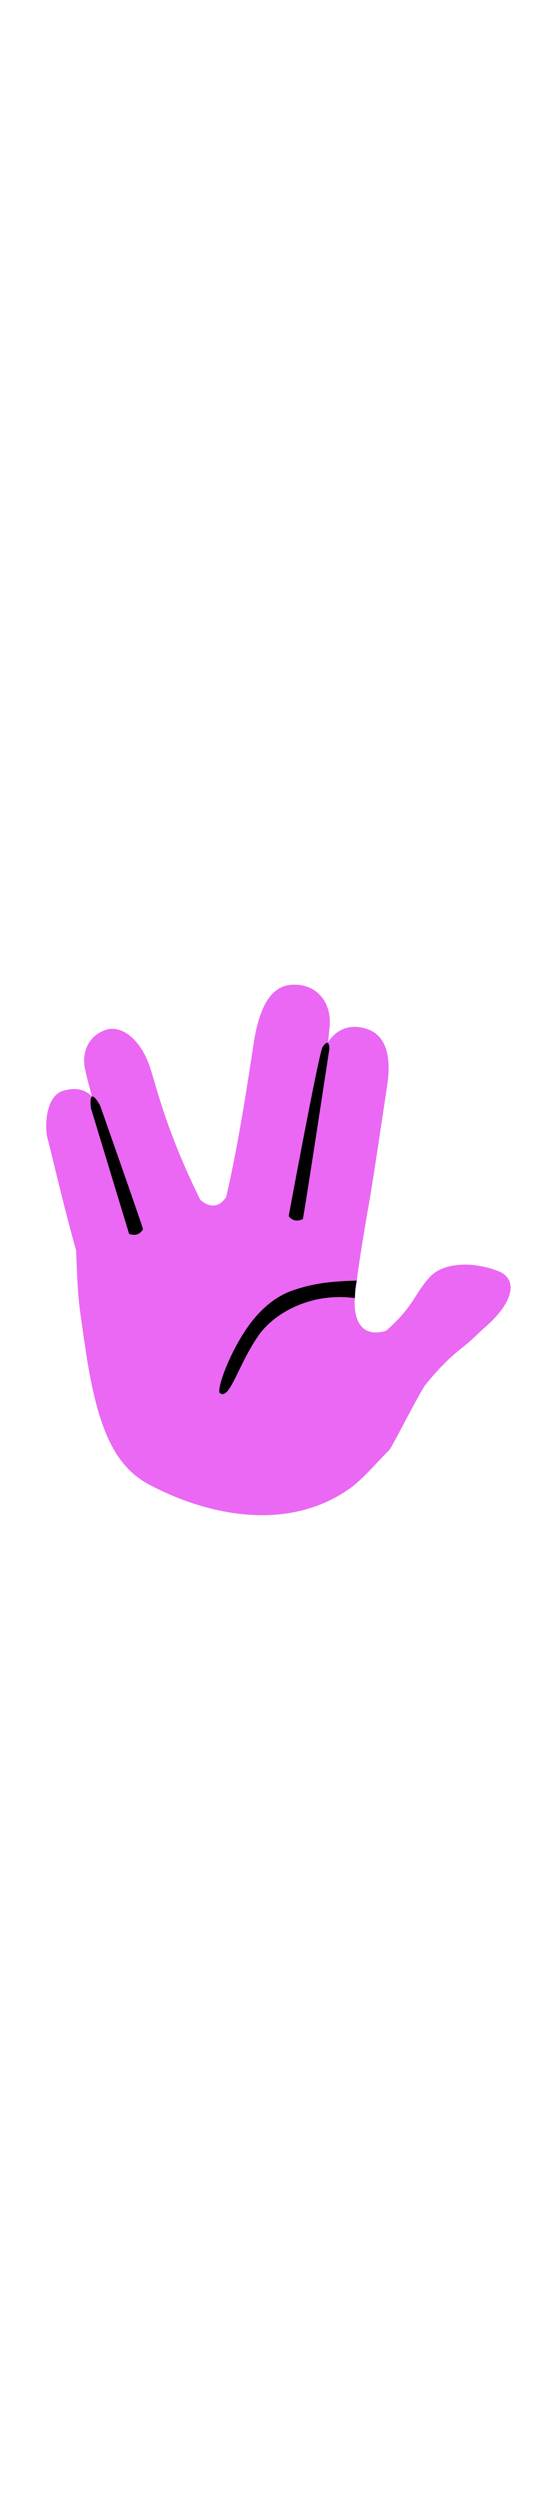 <svg id="th_noc_raised-hand-w-part-between-middle-and-ring-fingers-m-f-1-2" width="100%" height="100%" xmlns="http://www.w3.org/2000/svg" version="1.1" xmlns:xlink="http://www.w3.org/1999/xlink" xmlns:svgjs="http://svgjs.com/svgjs" preserveAspectRatio="xMidYMid meet" viewBox="0 0 32 32" style="height:150px" data-uid="noc_raised-hand-w-part-between-middle-and-ring-fingers-m-f-1-2" data-keyword="raised-hand-w-part-between-middle-and-ring-fingers-m-f-1-2" data-complex="true" data-coll="noc" data-c="{&quot;e49f49&quot;:[&quot;noc_raised-hand-w-part-between-middle-and-ring-fingers-m-f-1-2_l_1&quot;,&quot;noc_raised-hand-w-part-between-middle-and-ring-fingers-m-f-1-2_l_3&quot;],&quot;fadcbc&quot;:[&quot;noc_raised-hand-w-part-between-middle-and-ring-fingers-m-f-1-2_l_2&quot;],&quot;dba689&quot;:[&quot;noc_raised-hand-w-part-between-middle-and-ring-fingers-m-f-1-2_l_4&quot;]}" data-colors="[&quot;#e49f49&quot;,&quot;#fadcbc&quot;,&quot;#dba689&quot;]"><defs id="SvgjsDefs9217"></defs><path id="noc_raised-hand-w-part-between-middle-and-ring-fingers-m-f-1-2_l_1" d="M19.69 3.53C19.443 5.557 18.803 9.58 17.975 12.495C18.29 8.73 19.068 5.013 19.242 4.31C19.312 4.028 19.465 3.757 19.69 3.53Z " data-color-original="#e49f49" fill="#f53469" class="e49f49"></path><path id="noc_raised-hand-w-part-between-middle-and-ring-fingers-m-f-1-2_l_2" d="M29.875 17.25C28.25 16.645 26.53 16.78 25.762 17.668C24.767 18.816 24.887 19.316 23.184 20.848C21.056 21.476 21.301 18.963 21.301 18.963C21.339 17.953 21.964 14.266 22.083 13.606C22.29 12.559 23.028 7.569 23.251 6.086C23.509 4.341 23.161 3.096 22.001 2.731C20.876 2.378 20.126 2.878 19.691 3.531C19.444 5.558 18.804 9.581 17.976 12.496C17.949 12.828 17.926 13.158 17.903 13.488A1.228 1.228 0 0 1 17.673 13.431L17.69 13.433C17.788 13.138 17.882 12.823 17.975 12.495C18.29 8.73 19.068 5.013 19.243 4.31A1.74 1.74 0 0 1 19.691 3.528C19.746 3.083 19.781 2.736 19.796 2.518C19.894 0.966 18.834 -0.062 17.404 0.098C16.111 0.245 15.552 1.731 15.271 3.346C15.136 4.126 14.433 9.199 13.579 12.819C12.886 13.877 12.016 12.977 12.016 12.977C9.909 8.694 9.406 6.187 8.971 4.942C8.371 3.237 7.221 2.5 6.354 2.792C5.301 3.145 4.926 4.139 5.084 5.03C5.127 5.285 5.289 5.935 5.519 6.795C5.814 7.105 6.044 7.577 6.227 8.212C6.45 8.992 7.16 10.557 7.62 13.342C7.77 13.715 7.915 14.047 8.058 14.327C8.06 14.325 8.068 14.322 8.07 14.319A1.546 1.546 0 0 1 7.655 14.529C7.708 14.499 7.753 14.472 7.783 14.451C7.733 14.058 7.68 13.691 7.621 13.338C6.863 11.478 6.023 8.65 5.521 6.793C5.098 6.351 4.543 6.235 3.798 6.448C2.773 6.733 2.641 8.525 2.87 9.378C3.142 10.383 3.792 13.278 4.57 16.028C4.682 19.168 4.73 19.158 5.105 21.763C5.818 26.705 6.868 28.951 8.935 30.065C12.322 31.875 17.158 32.982 20.943 30.353C21.806 29.755 22.62 28.736 23.378 28.001C23.495 27.888 25.263 24.438 25.515 24.126C26.395 23.028 27.13 22.346 27.725 21.884C28.318 21.419 28.807 20.909 29.097 20.659C30.937 19.064 31.082 17.702 29.874 17.252Z " data-color-original="#fadcbc" fill="#ea68f3" class="fadcbc"></path><path id="noc_raised-hand-w-part-between-middle-and-ring-fingers-m-f-1-2_l_3" d="M6.225 8.21C6.448 8.99 7.158 10.555 7.618 13.34C6.86 11.48 6.02 8.652 5.518 6.795C5.813 7.105 6.043 7.575 6.225 8.21Z " data-color-original="#e49f49" fill="#f53469" class="e49f49"></path><path id="noc_raised-hand-w-part-between-middle-and-ring-fingers-m-f-1-2_l_4" d="M5.455 7.478L7.75 15.031S8.297 15.283 8.585 14.751C8.505 14.413 6.01 7.333 6.01 7.333S5.313 6.018 5.455 7.478ZM19.358 3.833C19.1 4.408 17.333 13.958 17.333 13.958S17.573 14.418 18.181 14.151C18.303 13.611 19.776 3.924 19.776 3.924S19.786 3.192 19.358 3.834ZM21.422 17.84C21.327 18.295 21.324 18.36 21.305 18.887C18.525 18.517 16.377 19.902 15.53 21.117C14.28 22.91 13.792 25.042 13.198 24.585C13.003 24.435 13.638 22.46 14.77 20.772C15.58 19.567 16.558 18.769 17.605 18.417C18.512 18.109 19.475 17.879 21.422 17.839Z " data-color-original="#dba689" fill="#000000" class="dba689"></path></svg>